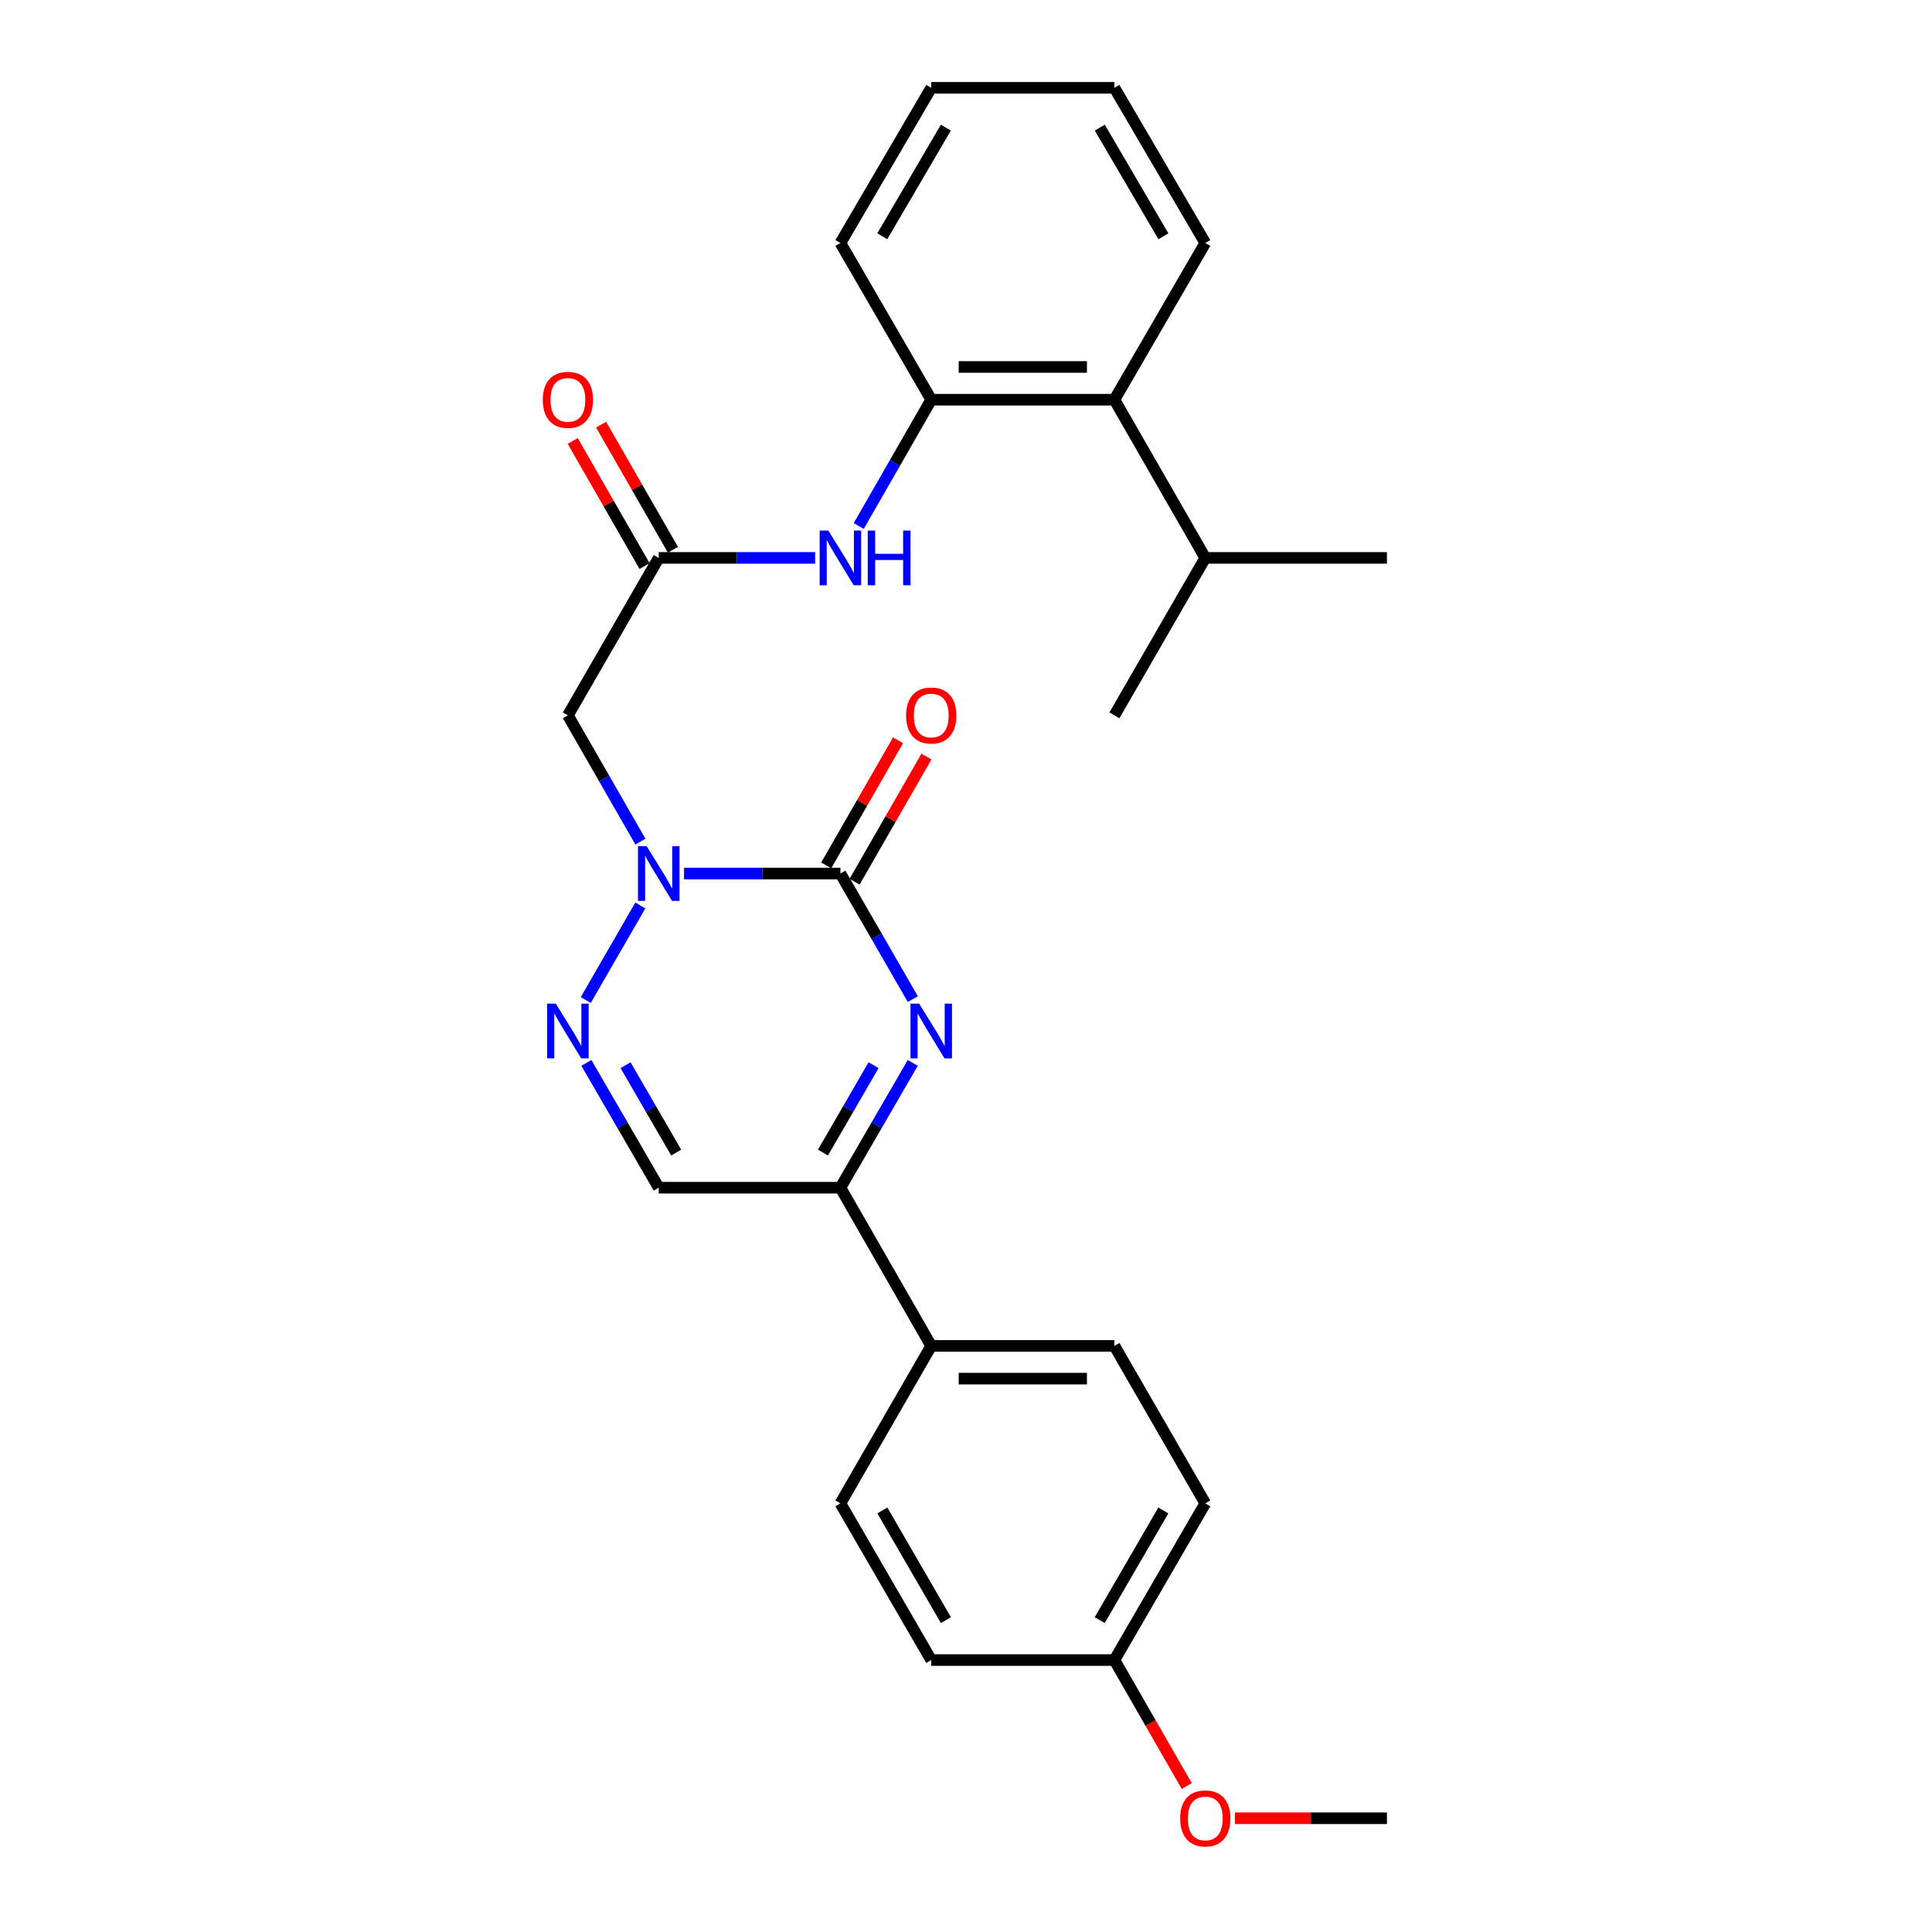 <?xml version='1.0' encoding='iso-8859-1'?>
<svg version='1.1' baseProfile='full'
              xmlns='http://www.w3.org/2000/svg'
                      xmlns:rdkit='http://www.rdkit.org/xml'
                      xmlns:xlink='http://www.w3.org/1999/xlink'
                  xml:space='preserve'
width='1000px' height='1000px' viewBox='0 0 1000 1000'>
<!-- END OF HEADER -->
<rect style='opacity:1.0;fill:#FFFFFF;stroke:none' width='1000' height='1000' x='0' y='0'> </rect>
<path class='bond-0' d='M 434.998,452.143 L 394.527,452.143' style='fill:none;fill-rule:evenodd;stroke:#000000;stroke-width:6px;stroke-linecap:butt;stroke-linejoin:miter;stroke-opacity:1' />
<path class='bond-0' d='M 394.527,452.143 L 354.055,452.143' style='fill:none;fill-rule:evenodd;stroke:#0000FF;stroke-width:6px;stroke-linecap:butt;stroke-linejoin:miter;stroke-opacity:1' />
<path class='bond-1' d='M 434.998,452.143 L 453.739,484.641' style='fill:none;fill-rule:evenodd;stroke:#000000;stroke-width:6px;stroke-linecap:butt;stroke-linejoin:miter;stroke-opacity:1' />
<path class='bond-1' d='M 453.739,484.641 L 472.479,517.138' style='fill:none;fill-rule:evenodd;stroke:#0000FF;stroke-width:6px;stroke-linecap:butt;stroke-linejoin:miter;stroke-opacity:1' />
<path class='bond-11' d='M 442.345,456.36 L 460.933,423.979' style='fill:none;fill-rule:evenodd;stroke:#000000;stroke-width:6px;stroke-linecap:butt;stroke-linejoin:miter;stroke-opacity:1' />
<path class='bond-11' d='M 460.933,423.979 L 479.52,391.597' style='fill:none;fill-rule:evenodd;stroke:#FF0000;stroke-width:6px;stroke-linecap:butt;stroke-linejoin:miter;stroke-opacity:1' />
<path class='bond-11' d='M 427.652,447.926 L 446.24,415.545' style='fill:none;fill-rule:evenodd;stroke:#000000;stroke-width:6px;stroke-linecap:butt;stroke-linejoin:miter;stroke-opacity:1' />
<path class='bond-11' d='M 446.24,415.545 L 464.828,383.163' style='fill:none;fill-rule:evenodd;stroke:#FF0000;stroke-width:6px;stroke-linecap:butt;stroke-linejoin:miter;stroke-opacity:1' />
<path class='bond-2' d='M 331.438,468.656 L 303.193,517.615' style='fill:none;fill-rule:evenodd;stroke:#0000FF;stroke-width:6px;stroke-linecap:butt;stroke-linejoin:miter;stroke-opacity:1' />
<path class='bond-4' d='M 331.477,435.623 L 312.71,402.941' style='fill:none;fill-rule:evenodd;stroke:#0000FF;stroke-width:6px;stroke-linecap:butt;stroke-linejoin:miter;stroke-opacity:1' />
<path class='bond-4' d='M 312.71,402.941 L 293.942,370.26' style='fill:none;fill-rule:evenodd;stroke:#000000;stroke-width:6px;stroke-linecap:butt;stroke-linejoin:miter;stroke-opacity:1' />
<path class='bond-3' d='M 472.437,550.154 L 453.718,582.454' style='fill:none;fill-rule:evenodd;stroke:#0000FF;stroke-width:6px;stroke-linecap:butt;stroke-linejoin:miter;stroke-opacity:1' />
<path class='bond-3' d='M 453.718,582.454 L 434.998,614.753' style='fill:none;fill-rule:evenodd;stroke:#000000;stroke-width:6px;stroke-linecap:butt;stroke-linejoin:miter;stroke-opacity:1' />
<path class='bond-3' d='M 452.163,551.349 L 439.06,573.959' style='fill:none;fill-rule:evenodd;stroke:#0000FF;stroke-width:6px;stroke-linecap:butt;stroke-linejoin:miter;stroke-opacity:1' />
<path class='bond-3' d='M 439.06,573.959 L 425.956,596.568' style='fill:none;fill-rule:evenodd;stroke:#000000;stroke-width:6px;stroke-linecap:butt;stroke-linejoin:miter;stroke-opacity:1' />
<path class='bond-27' d='M 303.511,550.154 L 322.237,582.454' style='fill:none;fill-rule:evenodd;stroke:#0000FF;stroke-width:6px;stroke-linecap:butt;stroke-linejoin:miter;stroke-opacity:1' />
<path class='bond-27' d='M 322.237,582.454 L 340.964,614.753' style='fill:none;fill-rule:evenodd;stroke:#000000;stroke-width:6px;stroke-linecap:butt;stroke-linejoin:miter;stroke-opacity:1' />
<path class='bond-27' d='M 323.785,551.347 L 336.894,573.956' style='fill:none;fill-rule:evenodd;stroke:#0000FF;stroke-width:6px;stroke-linecap:butt;stroke-linejoin:miter;stroke-opacity:1' />
<path class='bond-27' d='M 336.894,573.956 L 350.002,596.566' style='fill:none;fill-rule:evenodd;stroke:#000000;stroke-width:6px;stroke-linecap:butt;stroke-linejoin:miter;stroke-opacity:1' />
<path class='bond-5' d='M 434.998,614.753 L 340.964,614.753' style='fill:none;fill-rule:evenodd;stroke:#000000;stroke-width:6px;stroke-linecap:butt;stroke-linejoin:miter;stroke-opacity:1' />
<path class='bond-10' d='M 434.998,614.753 L 482.002,696.637' style='fill:none;fill-rule:evenodd;stroke:#000000;stroke-width:6px;stroke-linecap:butt;stroke-linejoin:miter;stroke-opacity:1' />
<path class='bond-6' d='M 293.942,370.26 L 340.964,288.771' style='fill:none;fill-rule:evenodd;stroke:#000000;stroke-width:6px;stroke-linecap:butt;stroke-linejoin:miter;stroke-opacity:1' />
<path class='bond-7' d='M 340.964,288.771 L 381.436,288.771' style='fill:none;fill-rule:evenodd;stroke:#000000;stroke-width:6px;stroke-linecap:butt;stroke-linejoin:miter;stroke-opacity:1' />
<path class='bond-7' d='M 381.436,288.771 L 421.908,288.771' style='fill:none;fill-rule:evenodd;stroke:#0000FF;stroke-width:6px;stroke-linecap:butt;stroke-linejoin:miter;stroke-opacity:1' />
<path class='bond-12' d='M 348.31,284.553 L 329.714,252.172' style='fill:none;fill-rule:evenodd;stroke:#000000;stroke-width:6px;stroke-linecap:butt;stroke-linejoin:miter;stroke-opacity:1' />
<path class='bond-12' d='M 329.714,252.172 L 311.119,219.79' style='fill:none;fill-rule:evenodd;stroke:#FF0000;stroke-width:6px;stroke-linecap:butt;stroke-linejoin:miter;stroke-opacity:1' />
<path class='bond-12' d='M 333.618,292.99 L 315.023,260.608' style='fill:none;fill-rule:evenodd;stroke:#000000;stroke-width:6px;stroke-linecap:butt;stroke-linejoin:miter;stroke-opacity:1' />
<path class='bond-12' d='M 315.023,260.608 L 296.428,228.227' style='fill:none;fill-rule:evenodd;stroke:#FF0000;stroke-width:6px;stroke-linecap:butt;stroke-linejoin:miter;stroke-opacity:1' />
<path class='bond-8' d='M 444.482,272.251 L 463.242,239.569' style='fill:none;fill-rule:evenodd;stroke:#0000FF;stroke-width:6px;stroke-linecap:butt;stroke-linejoin:miter;stroke-opacity:1' />
<path class='bond-8' d='M 463.242,239.569 L 482.002,206.888' style='fill:none;fill-rule:evenodd;stroke:#000000;stroke-width:6px;stroke-linecap:butt;stroke-linejoin:miter;stroke-opacity:1' />
<path class='bond-9' d='M 482.002,206.888 L 576.817,206.888' style='fill:none;fill-rule:evenodd;stroke:#000000;stroke-width:6px;stroke-linecap:butt;stroke-linejoin:miter;stroke-opacity:1' />
<path class='bond-9' d='M 496.224,189.946 L 562.595,189.946' style='fill:none;fill-rule:evenodd;stroke:#000000;stroke-width:6px;stroke-linecap:butt;stroke-linejoin:miter;stroke-opacity:1' />
<path class='bond-20' d='M 482.002,206.888 L 434.998,125.785' style='fill:none;fill-rule:evenodd;stroke:#000000;stroke-width:6px;stroke-linecap:butt;stroke-linejoin:miter;stroke-opacity:1' />
<path class='bond-15' d='M 576.817,206.888 L 623.849,288.771' style='fill:none;fill-rule:evenodd;stroke:#000000;stroke-width:6px;stroke-linecap:butt;stroke-linejoin:miter;stroke-opacity:1' />
<path class='bond-21' d='M 576.817,206.888 L 623.849,125.785' style='fill:none;fill-rule:evenodd;stroke:#000000;stroke-width:6px;stroke-linecap:butt;stroke-linejoin:miter;stroke-opacity:1' />
<path class='bond-13' d='M 482.002,696.637 L 576.817,696.637' style='fill:none;fill-rule:evenodd;stroke:#000000;stroke-width:6px;stroke-linecap:butt;stroke-linejoin:miter;stroke-opacity:1' />
<path class='bond-13' d='M 496.224,713.578 L 562.595,713.578' style='fill:none;fill-rule:evenodd;stroke:#000000;stroke-width:6px;stroke-linecap:butt;stroke-linejoin:miter;stroke-opacity:1' />
<path class='bond-14' d='M 482.002,696.637 L 434.998,778.144' style='fill:none;fill-rule:evenodd;stroke:#000000;stroke-width:6px;stroke-linecap:butt;stroke-linejoin:miter;stroke-opacity:1' />
<path class='bond-18' d='M 576.817,696.637 L 623.849,778.144' style='fill:none;fill-rule:evenodd;stroke:#000000;stroke-width:6px;stroke-linecap:butt;stroke-linejoin:miter;stroke-opacity:1' />
<path class='bond-17' d='M 434.998,778.144 L 482.002,859.246' style='fill:none;fill-rule:evenodd;stroke:#000000;stroke-width:6px;stroke-linecap:butt;stroke-linejoin:miter;stroke-opacity:1' />
<path class='bond-17' d='M 456.707,781.814 L 489.609,838.586' style='fill:none;fill-rule:evenodd;stroke:#000000;stroke-width:6px;stroke-linecap:butt;stroke-linejoin:miter;stroke-opacity:1' />
<path class='bond-22' d='M 623.849,288.771 L 717.874,288.771' style='fill:none;fill-rule:evenodd;stroke:#000000;stroke-width:6px;stroke-linecap:butt;stroke-linejoin:miter;stroke-opacity:1' />
<path class='bond-23' d='M 623.849,288.771 L 576.817,370.26' style='fill:none;fill-rule:evenodd;stroke:#000000;stroke-width:6px;stroke-linecap:butt;stroke-linejoin:miter;stroke-opacity:1' />
<path class='bond-16' d='M 576.817,859.246 L 482.002,859.246' style='fill:none;fill-rule:evenodd;stroke:#000000;stroke-width:6px;stroke-linecap:butt;stroke-linejoin:miter;stroke-opacity:1' />
<path class='bond-19' d='M 576.817,859.246 L 595.542,891.848' style='fill:none;fill-rule:evenodd;stroke:#000000;stroke-width:6px;stroke-linecap:butt;stroke-linejoin:miter;stroke-opacity:1' />
<path class='bond-19' d='M 595.542,891.848 L 614.268,924.449' style='fill:none;fill-rule:evenodd;stroke:#FF0000;stroke-width:6px;stroke-linecap:butt;stroke-linejoin:miter;stroke-opacity:1' />
<path class='bond-28' d='M 576.817,859.246 L 623.849,778.144' style='fill:none;fill-rule:evenodd;stroke:#000000;stroke-width:6px;stroke-linecap:butt;stroke-linejoin:miter;stroke-opacity:1' />
<path class='bond-28' d='M 569.216,838.582 L 602.138,781.811' style='fill:none;fill-rule:evenodd;stroke:#000000;stroke-width:6px;stroke-linecap:butt;stroke-linejoin:miter;stroke-opacity:1' />
<path class='bond-24' d='M 639.199,941.13 L 678.536,941.13' style='fill:none;fill-rule:evenodd;stroke:#FF0000;stroke-width:6px;stroke-linecap:butt;stroke-linejoin:miter;stroke-opacity:1' />
<path class='bond-24' d='M 678.536,941.13 L 717.874,941.13' style='fill:none;fill-rule:evenodd;stroke:#000000;stroke-width:6px;stroke-linecap:butt;stroke-linejoin:miter;stroke-opacity:1' />
<path class='bond-25' d='M 434.998,125.785 L 482.002,45.455' style='fill:none;fill-rule:evenodd;stroke:#000000;stroke-width:6px;stroke-linecap:butt;stroke-linejoin:miter;stroke-opacity:1' />
<path class='bond-25' d='M 456.671,122.291 L 489.573,66.06' style='fill:none;fill-rule:evenodd;stroke:#000000;stroke-width:6px;stroke-linecap:butt;stroke-linejoin:miter;stroke-opacity:1' />
<path class='bond-29' d='M 623.849,125.785 L 576.817,45.455' style='fill:none;fill-rule:evenodd;stroke:#000000;stroke-width:6px;stroke-linecap:butt;stroke-linejoin:miter;stroke-opacity:1' />
<path class='bond-29' d='M 602.174,122.295 L 569.252,66.064' style='fill:none;fill-rule:evenodd;stroke:#000000;stroke-width:6px;stroke-linecap:butt;stroke-linejoin:miter;stroke-opacity:1' />
<path class='bond-26' d='M 482.002,45.455 L 576.817,45.455' style='fill:none;fill-rule:evenodd;stroke:#000000;stroke-width:6px;stroke-linecap:butt;stroke-linejoin:miter;stroke-opacity:1' />
<path  class='atom-1' d='M 334.704 437.983
L 343.984 452.983
Q 344.904 454.463, 346.384 457.143
Q 347.864 459.823, 347.944 459.983
L 347.944 437.983
L 351.704 437.983
L 351.704 466.303
L 347.824 466.303
L 337.864 449.903
Q 336.704 447.983, 335.464 445.783
Q 334.264 443.583, 333.904 442.903
L 333.904 466.303
L 330.224 466.303
L 330.224 437.983
L 334.704 437.983
' fill='#0000FF'/>
<path  class='atom-2' d='M 475.742 519.491
L 485.022 534.491
Q 485.942 535.971, 487.422 538.651
Q 488.902 541.331, 488.982 541.491
L 488.982 519.491
L 492.742 519.491
L 492.742 547.811
L 488.862 547.811
L 478.902 531.411
Q 477.742 529.491, 476.502 527.291
Q 475.302 525.091, 474.942 524.411
L 474.942 547.811
L 471.262 547.811
L 471.262 519.491
L 475.742 519.491
' fill='#0000FF'/>
<path  class='atom-3' d='M 287.682 519.491
L 296.962 534.491
Q 297.882 535.971, 299.362 538.651
Q 300.842 541.331, 300.922 541.491
L 300.922 519.491
L 304.682 519.491
L 304.682 547.811
L 300.802 547.811
L 290.842 531.411
Q 289.682 529.491, 288.442 527.291
Q 287.242 525.091, 286.882 524.411
L 286.882 547.811
L 283.202 547.811
L 283.202 519.491
L 287.682 519.491
' fill='#0000FF'/>
<path  class='atom-8' d='M 428.738 274.611
L 438.018 289.611
Q 438.938 291.091, 440.418 293.771
Q 441.898 296.451, 441.978 296.611
L 441.978 274.611
L 445.738 274.611
L 445.738 302.931
L 441.858 302.931
L 431.898 286.531
Q 430.738 284.611, 429.498 282.411
Q 428.298 280.211, 427.938 279.531
L 427.938 302.931
L 424.258 302.931
L 424.258 274.611
L 428.738 274.611
' fill='#0000FF'/>
<path  class='atom-8' d='M 449.138 274.611
L 452.978 274.611
L 452.978 286.651
L 467.458 286.651
L 467.458 274.611
L 471.298 274.611
L 471.298 302.931
L 467.458 302.931
L 467.458 289.851
L 452.978 289.851
L 452.978 302.931
L 449.138 302.931
L 449.138 274.611
' fill='#0000FF'/>
<path  class='atom-12' d='M 469.002 370.34
Q 469.002 363.54, 472.362 359.74
Q 475.722 355.94, 482.002 355.94
Q 488.282 355.94, 491.642 359.74
Q 495.002 363.54, 495.002 370.34
Q 495.002 377.22, 491.602 381.14
Q 488.202 385.02, 482.002 385.02
Q 475.762 385.02, 472.362 381.14
Q 469.002 377.26, 469.002 370.34
M 482.002 381.82
Q 486.322 381.82, 488.642 378.94
Q 491.002 376.02, 491.002 370.34
Q 491.002 364.78, 488.642 361.98
Q 486.322 359.14, 482.002 359.14
Q 477.682 359.14, 475.322 361.94
Q 473.002 364.74, 473.002 370.34
Q 473.002 376.06, 475.322 378.94
Q 477.682 381.82, 482.002 381.82
' fill='#FF0000'/>
<path  class='atom-13' d='M 280.942 206.968
Q 280.942 200.168, 284.302 196.368
Q 287.662 192.568, 293.942 192.568
Q 300.222 192.568, 303.582 196.368
Q 306.942 200.168, 306.942 206.968
Q 306.942 213.848, 303.542 217.768
Q 300.142 221.648, 293.942 221.648
Q 287.702 221.648, 284.302 217.768
Q 280.942 213.888, 280.942 206.968
M 293.942 218.448
Q 298.262 218.448, 300.582 215.568
Q 302.942 212.648, 302.942 206.968
Q 302.942 201.408, 300.582 198.608
Q 298.262 195.768, 293.942 195.768
Q 289.622 195.768, 287.262 198.568
Q 284.942 201.368, 284.942 206.968
Q 284.942 212.688, 287.262 215.568
Q 289.622 218.448, 293.942 218.448
' fill='#FF0000'/>
<path  class='atom-20' d='M 610.849 941.21
Q 610.849 934.41, 614.209 930.61
Q 617.569 926.81, 623.849 926.81
Q 630.129 926.81, 633.489 930.61
Q 636.849 934.41, 636.849 941.21
Q 636.849 948.09, 633.449 952.01
Q 630.049 955.89, 623.849 955.89
Q 617.609 955.89, 614.209 952.01
Q 610.849 948.13, 610.849 941.21
M 623.849 952.69
Q 628.169 952.69, 630.489 949.81
Q 632.849 946.89, 632.849 941.21
Q 632.849 935.65, 630.489 932.85
Q 628.169 930.01, 623.849 930.01
Q 619.529 930.01, 617.169 932.81
Q 614.849 935.61, 614.849 941.21
Q 614.849 946.93, 617.169 949.81
Q 619.529 952.69, 623.849 952.69
' fill='#FF0000'/>
</svg>
